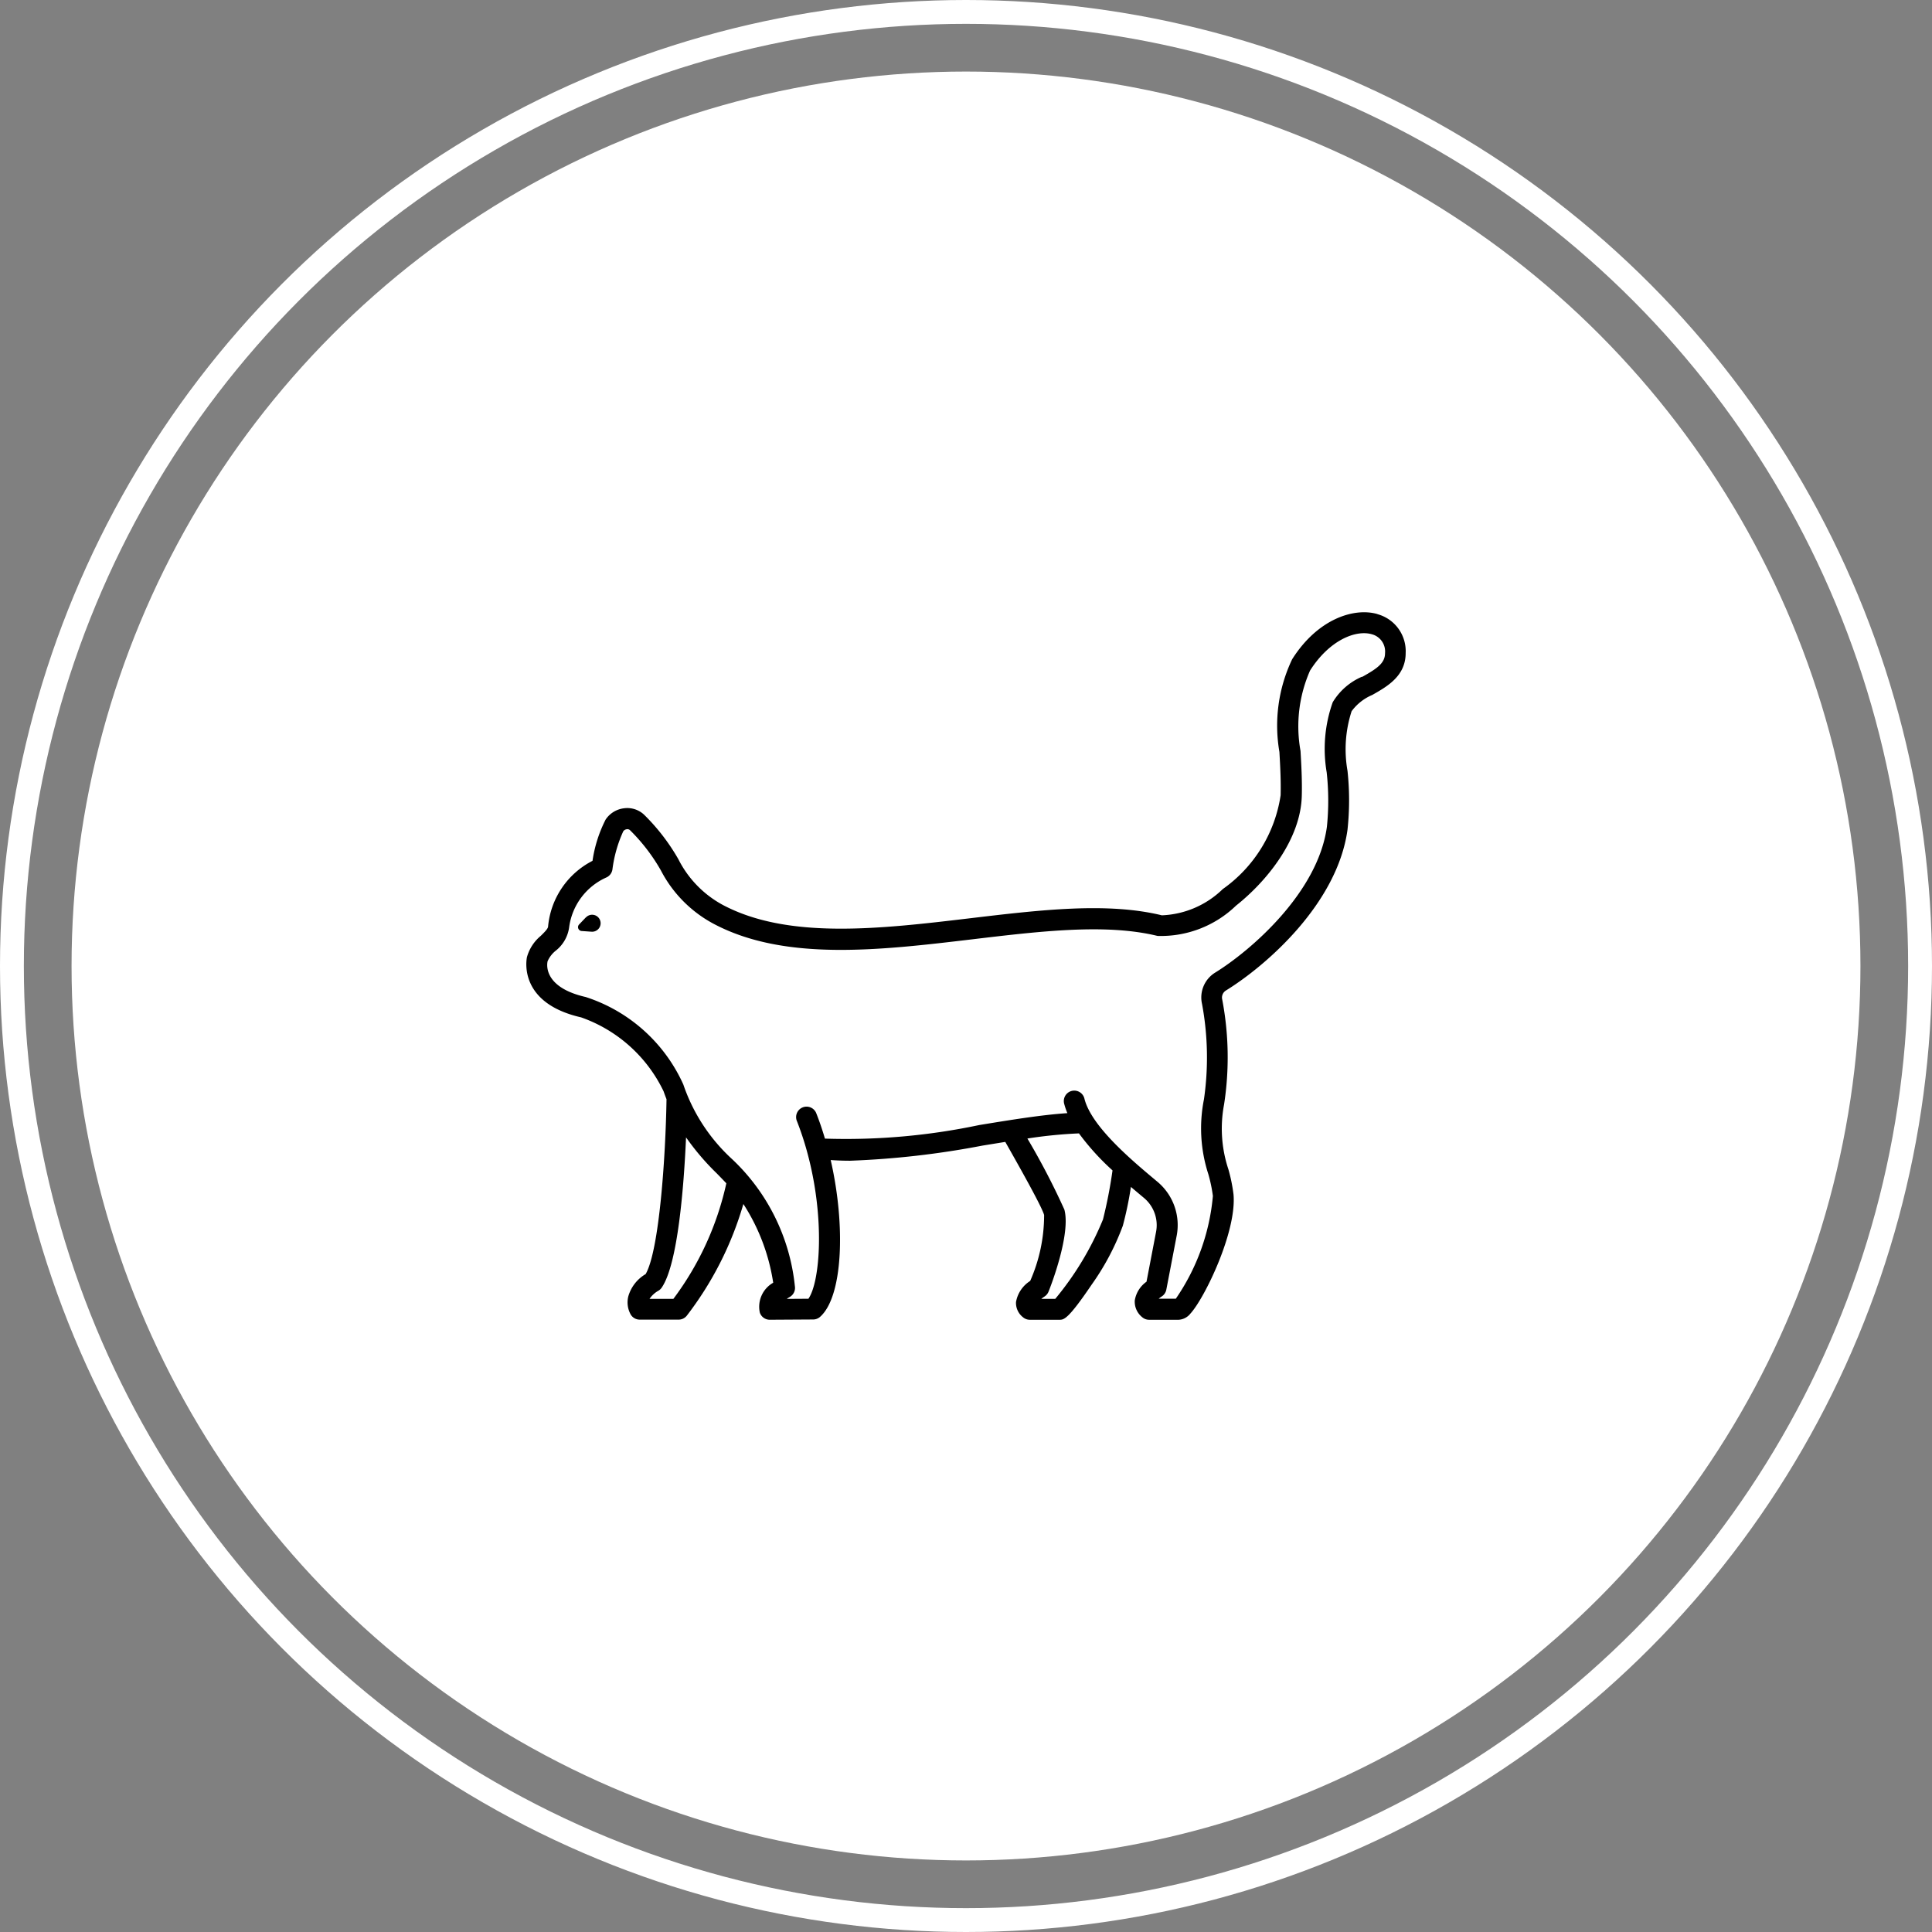 <svg viewBox="0 0 81 81" height="81" width="81" xmlns="http://www.w3.org/2000/svg" data-name="Component 24 – 13" id="Component_24_13">
  <rect x="0" y="0" width="81" height="81" fill="#808080" stroke="none"/>
  <circle fill="#fff" transform="translate(3 3)" r="37.5" cy="37.5" cx="37.5" data-name="Ellipse 201" id="Ellipse_201"></circle>
  <g stroke-width="1" stroke="#fff" fill="none" data-name="Ellipse 202" id="Ellipse_202">
    <circle stroke="none" r="40.5" cy="40.5" cx="40.5"></circle>
    <circle fill="none" r="40" cy="40.5" cx="40.5"></circle>
  </g>
  <g transform="translate(21.232 12.491)" data-name="animal (2)" id="animal_2_">
    <path transform="translate(0)" d="M36.517,13.254c-.97-.281-2.5.193-3.575,1.895a6.465,6.465,0,0,0-.534,3.886c.033.589.067,1.2.051,1.815a5.878,5.878,0,0,1-2.426,3.934,3.872,3.872,0,0,1-2.554,1.1c-2.3-.559-5.093-.227-8.053.125-3.741.445-7.608.9-10.357-.562a4.46,4.46,0,0,1-1.86-1.915,8.564,8.564,0,0,0-1.436-1.865,1.025,1.025,0,0,0-.83-.272,1.08,1.08,0,0,0-.784.475,5.573,5.573,0,0,0-.55,1.73,3.448,3.448,0,0,0-1.862,2.752c0,.094-.171.259-.306.392a1.778,1.778,0,0,0-.581.895c-.039.2-.3,1.937,2.269,2.523a6.064,6.064,0,0,1,3.46,3.1c.04.115.081.225.123.332-.037,2.378-.3,6.332-.875,7.332a1.591,1.591,0,0,0-.727.934,1.041,1.041,0,0,0,.105.768.438.438,0,0,0,.371.207H7.219a.438.438,0,0,0,.342-.164,14.114,14.114,0,0,0,2.373-4.683,8.377,8.377,0,0,1,1.251,3.3,1.157,1.157,0,0,0-.561,1.252.438.438,0,0,0,.414.3h0l1.824-.011a.438.438,0,0,0,.285-.108c.951-.831,1.086-3.789.448-6.577q.394.029.814.029a36.427,36.427,0,0,0,5.555-.635l.951-.154c.433.765,1.528,2.692,1.628,3.064a6.828,6.828,0,0,1-.584,2.765,1.317,1.317,0,0,0-.594.882.76.76,0,0,0,.3.646.438.438,0,0,0,.276.1h1.243c.183,0,.356,0,1.353-1.474a10.559,10.559,0,0,0,1.307-2.471,15.109,15.109,0,0,0,.338-1.625c.16.137.315.267.461.389l.093.078a1.488,1.488,0,0,1,.5,1.42l-.4,2.087a1.2,1.2,0,0,0-.492.785.833.833,0,0,0,.315.706.438.438,0,0,0,.285.105h1.244a.679.679,0,0,0,.489-.26c.6-.654,1.949-3.445,1.806-5a6.9,6.9,0,0,0-.213-1.045,5.418,5.418,0,0,1-.182-2.723,12.949,12.949,0,0,0-.078-4.4.348.348,0,0,1,.153-.375c1.694-1.045,4.674-3.641,5.1-6.744a11.568,11.568,0,0,0,0-2.467,5.185,5.185,0,0,1,.172-2.5,2.077,2.077,0,0,1,.866-.682c.624-.353,1.4-.792,1.4-1.754a1.608,1.608,0,0,0-1.182-1.633ZM7,41.964h-1a1.091,1.091,0,0,1,.379-.345.438.438,0,0,0,.131-.125c.679-.989.93-4.246,1.021-6.3a10.476,10.476,0,0,0,1.289,1.511c.134.137.267.274.4.415A12.58,12.58,0,0,1,7,41.964Zm18.01-3.326a12.744,12.744,0,0,1-2,3.326h-.584a1.3,1.3,0,0,1,.128-.094.438.438,0,0,0,.175-.21c.1-.244.937-2.411.664-3.437a30.439,30.439,0,0,0-1.551-2.981,19.354,19.354,0,0,1,2.162-.215,10.366,10.366,0,0,0,1.407,1.552,19.633,19.633,0,0,1-.4,2.057ZM35.869,15.881a2.651,2.651,0,0,0-1.226,1.07,5.839,5.839,0,0,0-.253,2.939,10.869,10.869,0,0,1,.009,2.282c-.379,2.785-3.232,5.219-4.688,6.116a1.223,1.223,0,0,0-.547,1.313,12.268,12.268,0,0,1,.08,4,6.22,6.22,0,0,0,.186,3.141,6.267,6.267,0,0,1,.189.909,9,9,0,0,1-1.555,4.308h-.718a.978.978,0,0,1,.121-.091.438.438,0,0,0,.2-.292l.434-2.26a2.365,2.365,0,0,0-.8-2.255l-.093-.078c-1-.837-2.676-2.244-2.972-3.4a.438.438,0,1,0-.848.216,2.845,2.845,0,0,0,.13.379c-1.071.071-2.351.279-3.7.5a27.041,27.041,0,0,1-6.464.568c-.106-.359-.225-.712-.358-1.05a.438.438,0,1,0-.815.32,12.716,12.716,0,0,1,.409,1.226l.007.026c.769,2.775.559,5.481.064,6.192l-.909.006a1.322,1.322,0,0,1,.122-.078.438.438,0,0,0,.219-.458A8.5,8.5,0,0,0,9.455,36.1a7.509,7.509,0,0,1-2.038-3.122A6.774,6.774,0,0,0,3.326,29.31c-1.731-.394-1.641-1.32-1.6-1.5a1.161,1.161,0,0,1,.338-.44,1.511,1.511,0,0,0,.564-.971,2.669,2.669,0,0,1,1.558-2.1.438.438,0,0,0,.258-.336,5.506,5.506,0,0,1,.454-1.6.211.211,0,0,1,.151-.088.159.159,0,0,1,.127.035,7.72,7.72,0,0,1,1.3,1.692,5.3,5.3,0,0,0,2.191,2.227c2.993,1.6,7,1.121,10.875.66,2.879-.343,5.6-.666,7.756-.141a4.528,4.528,0,0,0,3.29-1.269c1.3-1.031,2.711-2.78,2.758-4.6.017-.653-.018-1.28-.053-1.887a5.8,5.8,0,0,1,.4-3.37c.8-1.261,1.905-1.72,2.592-1.521a.746.746,0,0,1,.551.794c0,.43-.364.658-.957.993Z" data-name="Path 111325" id="Path_111325"></path>
    <path transform="translate(-5.26 -30.78)" d="M8.594,56.747l-.286.3a.16.16,0,0,0-.045.1.163.163,0,0,0,.151.175l.412.029a.356.356,0,1,0-.231-.6Z" data-name="Path 111326" id="Path_111326"></path>
  </g>
</svg>
